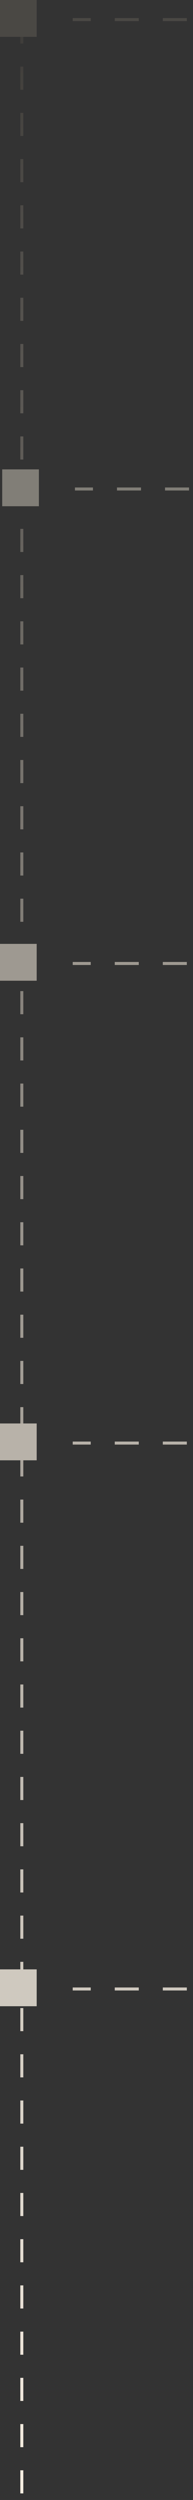 <?xml version="1.0" encoding="UTF-8"?> <svg xmlns="http://www.w3.org/2000/svg" width="38" height="490" viewBox="0 0 38 490" fill="none"><rect x="0" y="0" width="38" height="490" fill="#333333" stroke="none"/><line x1="4.296" y1="4" x2="4.296" y2="490" stroke="url(#paint0_linear_2001_1757)" stroke-width="0.591" stroke-dasharray="4.53 4.53"></line><line y1="-0.296" x2="22.468" y2="-0.296" transform="matrix(-1 0 0 1 36.785 4.139)" stroke="#4A4844" stroke-width="0.591" stroke-dasharray="4.73 4.73"></line><rect width="7.223" height="7.223" transform="matrix(-1 0 0 1 7.223 0)" fill="#4A4844"></rect><line y1="-0.296" x2="22.468" y2="-0.296" transform="matrix(-1 0 0 1 36.785 189.139)" stroke="#9E9991" stroke-width="0.591" stroke-dasharray="4.73 4.73"></line><rect width="7.223" height="7.223" transform="matrix(-1 0 0 1 7.223 185)" fill="#9E9991"></rect><line y1="-0.296" x2="22.468" y2="-0.296" transform="matrix(-1 0 0 1 36.785 390.139)" stroke="#CFC9BF" stroke-width="0.591" stroke-dasharray="4.73 4.73"></line><rect width="7.223" height="7.223" transform="matrix(-1 0 0 1 7.223 386)" fill="#CFC9BF"></rect><line y1="-0.296" x2="22.468" y2="-0.296" transform="matrix(-1 0 0 1 37.221 96.139)" stroke="#817E77" stroke-width="0.591" stroke-dasharray="4.73 4.73"></line><rect width="7.223" height="7.223" transform="matrix(-1 0 0 1 7.658 92)" fill="#817E77"></rect><line y1="-0.296" x2="22.468" y2="-0.296" transform="matrix(-1 0 0 1 36.785 283.139)" stroke="#B8B2A9" stroke-width="0.591" stroke-dasharray="4.73 4.73"></line><rect width="7.223" height="7.223" transform="matrix(-1 0 0 1 7.223 279)" fill="#B8B2A9"></rect><defs><linearGradient id="paint0_linear_2001_1757" x1="3.966" y1="-161.569" x2="3.653" y2="490" gradientUnits="userSpaceOnUse"><stop></stop><stop offset="1" stop-color="#F7EFE3"></stop></linearGradient></defs></svg> 
